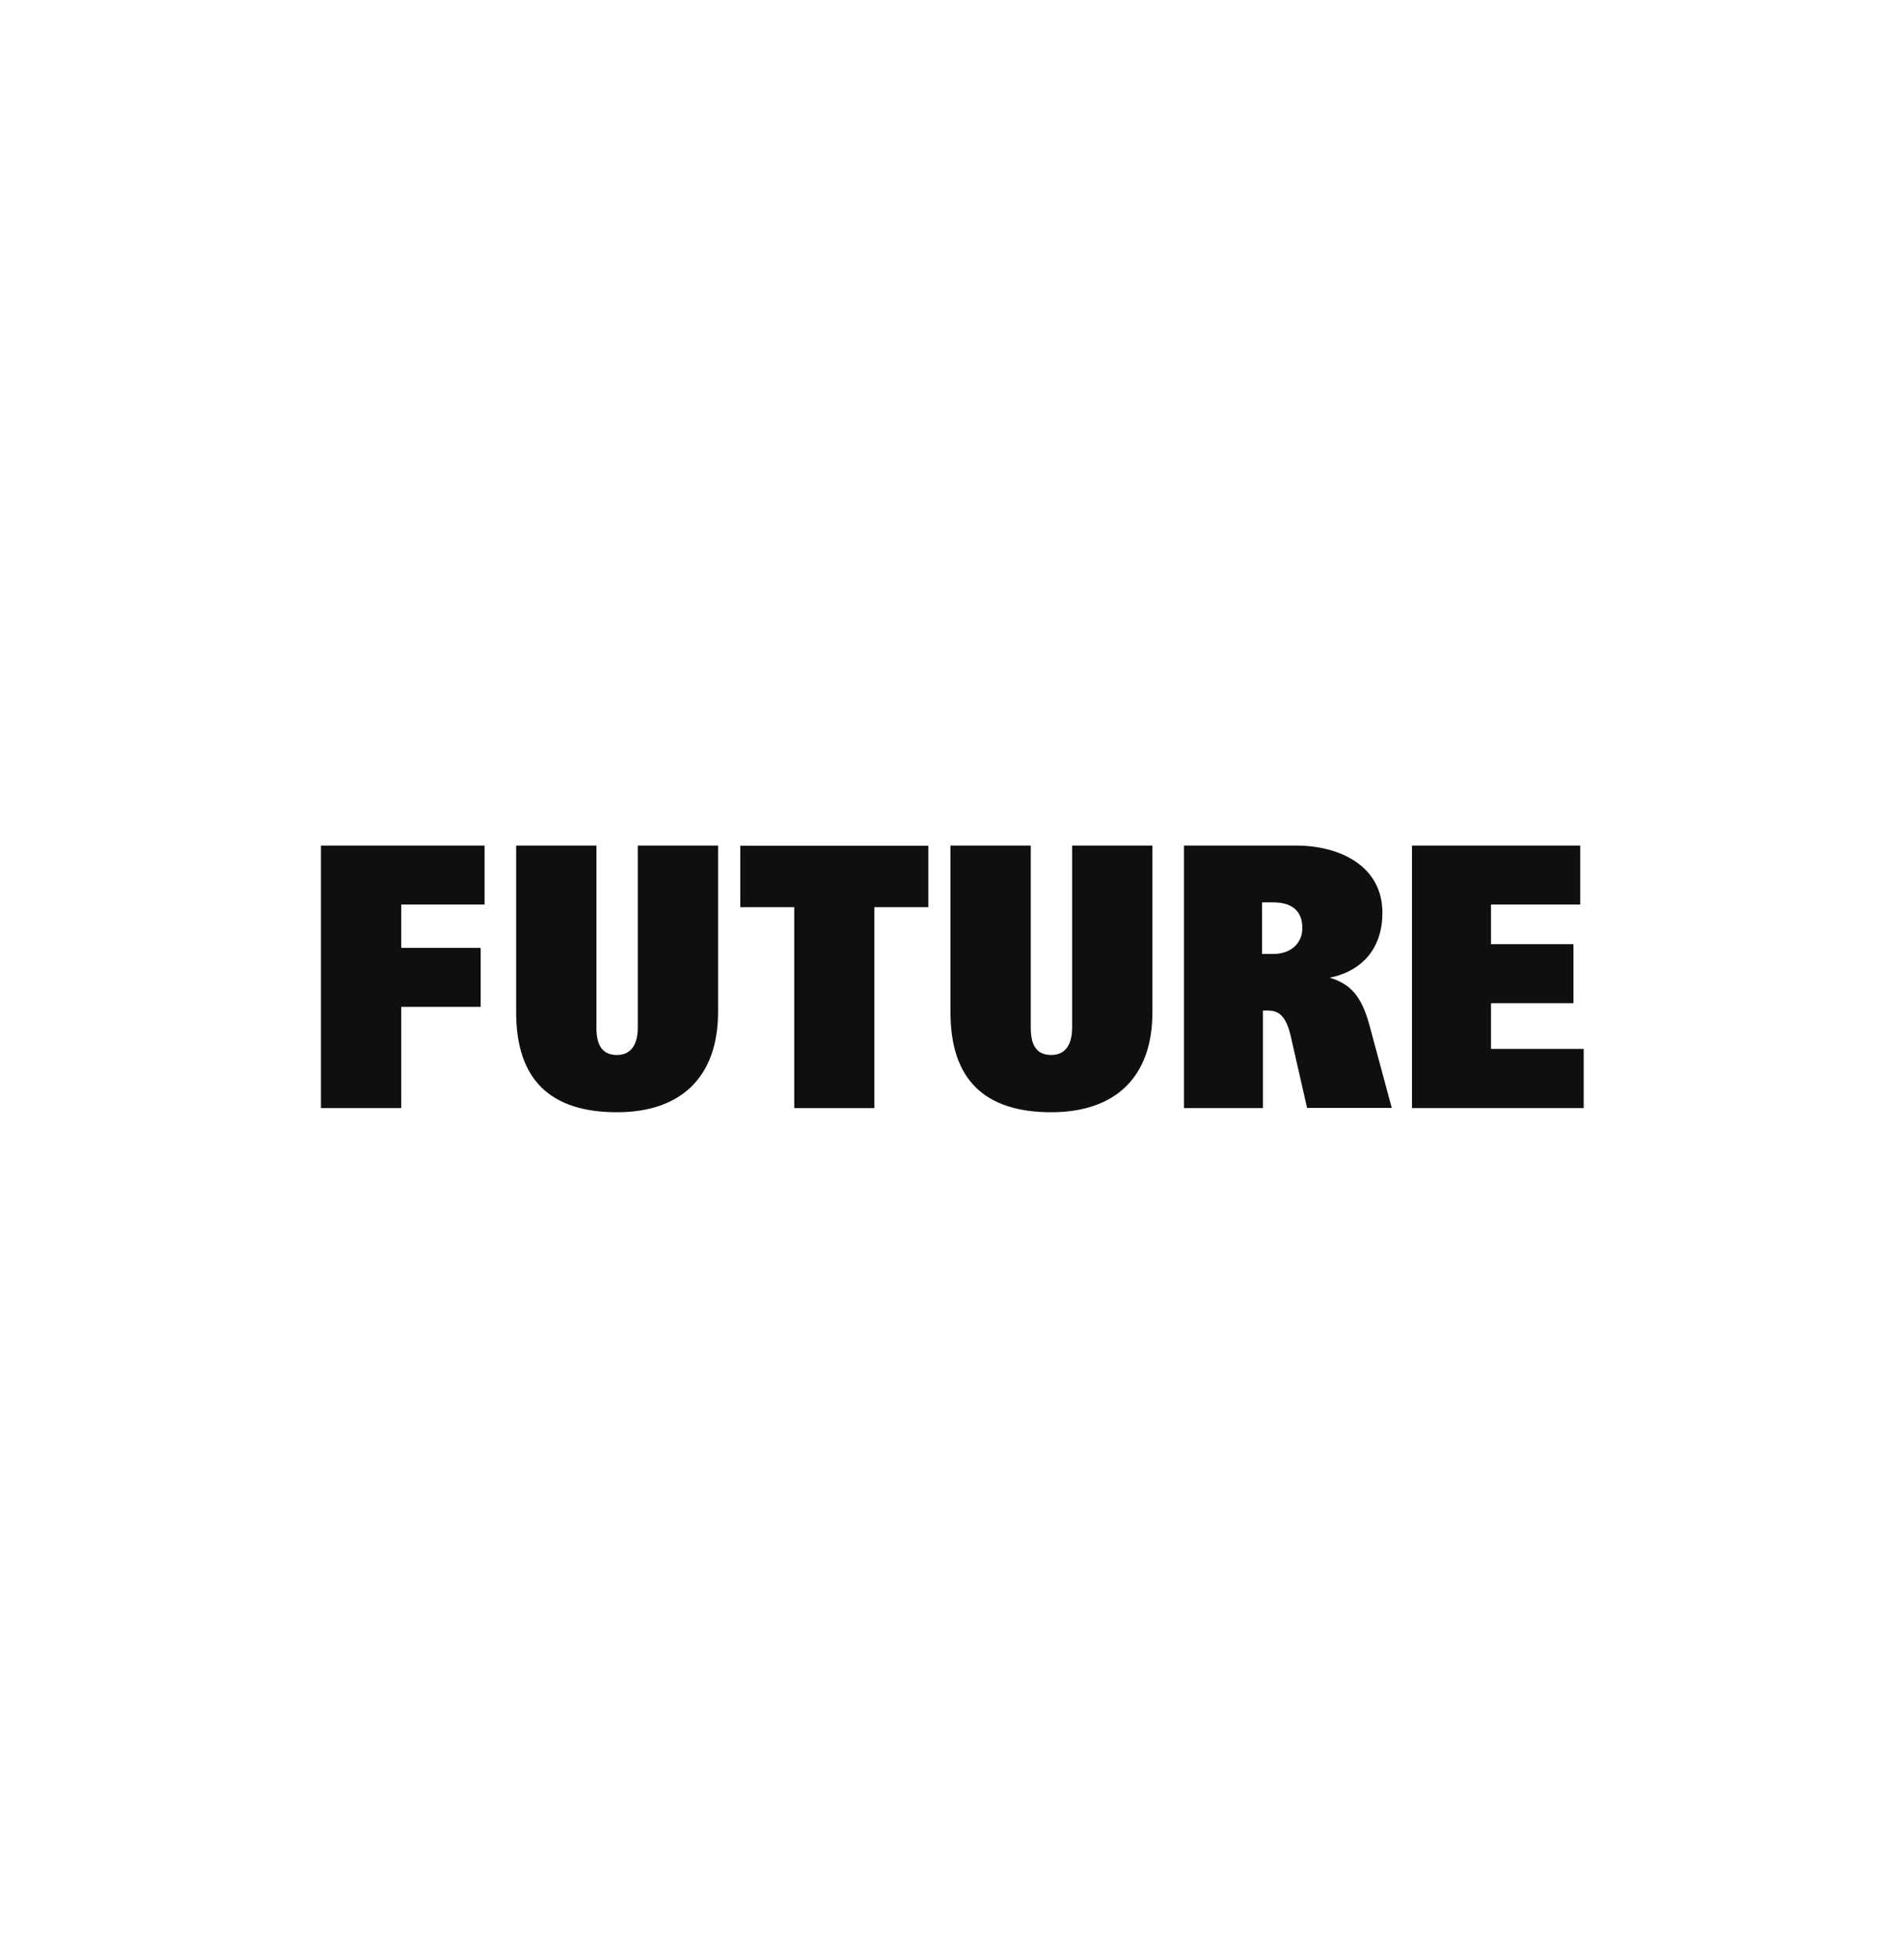 <?xml version="1.0" encoding="utf-8"?>
<!-- Generator: Adobe Illustrator 26.0.2, SVG Export Plug-In . SVG Version: 6.00 Build 0)  -->
<svg version="1.1" id="Layer_1" xmlns="http://www.w3.org/2000/svg" xmlns:xlink="http://www.w3.org/1999/xlink" x="0px" y="0px"
	 viewBox="0 0 875 900" style="enable-background:new 0 0 875 900;" xml:space="preserve">
<style type="text/css">
	.st0{fill:none;}
	.st1{fill:#0F0F0E;}
</style>
<g id="background">
	<rect class="st0" width="875" height="900"/>
</g>
<g>
	<path class="st1" d="M184.4,415.5v19.9h36.5v27.1h-36.5V509h-36.9V388.4h75.2v27.1H184.4z"/>
	<path class="st1" d="M283.5,510.9c-30.4,0-46.3-14.8-46.3-45.9v-76.6h36.9v83.7c0,7,2,12.5,9.4,12.5c6.9,0,9.6-5.4,9.6-12.5v-83.7
		h36.9V465C329.9,494.9,312.8,510.9,283.5,510.9z"/>
	<path class="st1" d="M401.8,416.6V509H365v-92.3h-24.8v-28.2h86.4v28.2H401.8z"/>
	<path class="st1" d="M483.1,510.9c-30.4,0-46.3-14.8-46.3-45.9v-76.6h36.9v83.7c0,7,2,12.5,9.4,12.5c6.9,0,9.6-5.4,9.6-12.5v-83.7
		h36.9V465C529.6,494.9,512.4,510.9,483.1,510.9z"/>
	<path class="st1" d="M600.7,509l-7.4-32.5c-2.3-10.7-6.3-12.3-10.7-12.3h-2.2V509h-36.3V388.4h51.5c19.9,0,39.7,9.2,39.7,30.9
		c0,15.7-8.7,26.6-24.2,29.8c9.4,2.9,14.6,8.1,18.4,22.4l10.1,37.4H600.7z M585.1,414.5h-5.1v23.7h5.1c7.9,0,13.4-4.7,13.4-11.9
		C598.5,417.9,593.1,414.5,585.1,414.5z"/>
	<path class="st1" d="M648.9,509V388.4h77.3v27.1h-41v18.2h37.9v27.1h-37.9v21h42.6V509H648.9z"/>
</g>
</svg>
